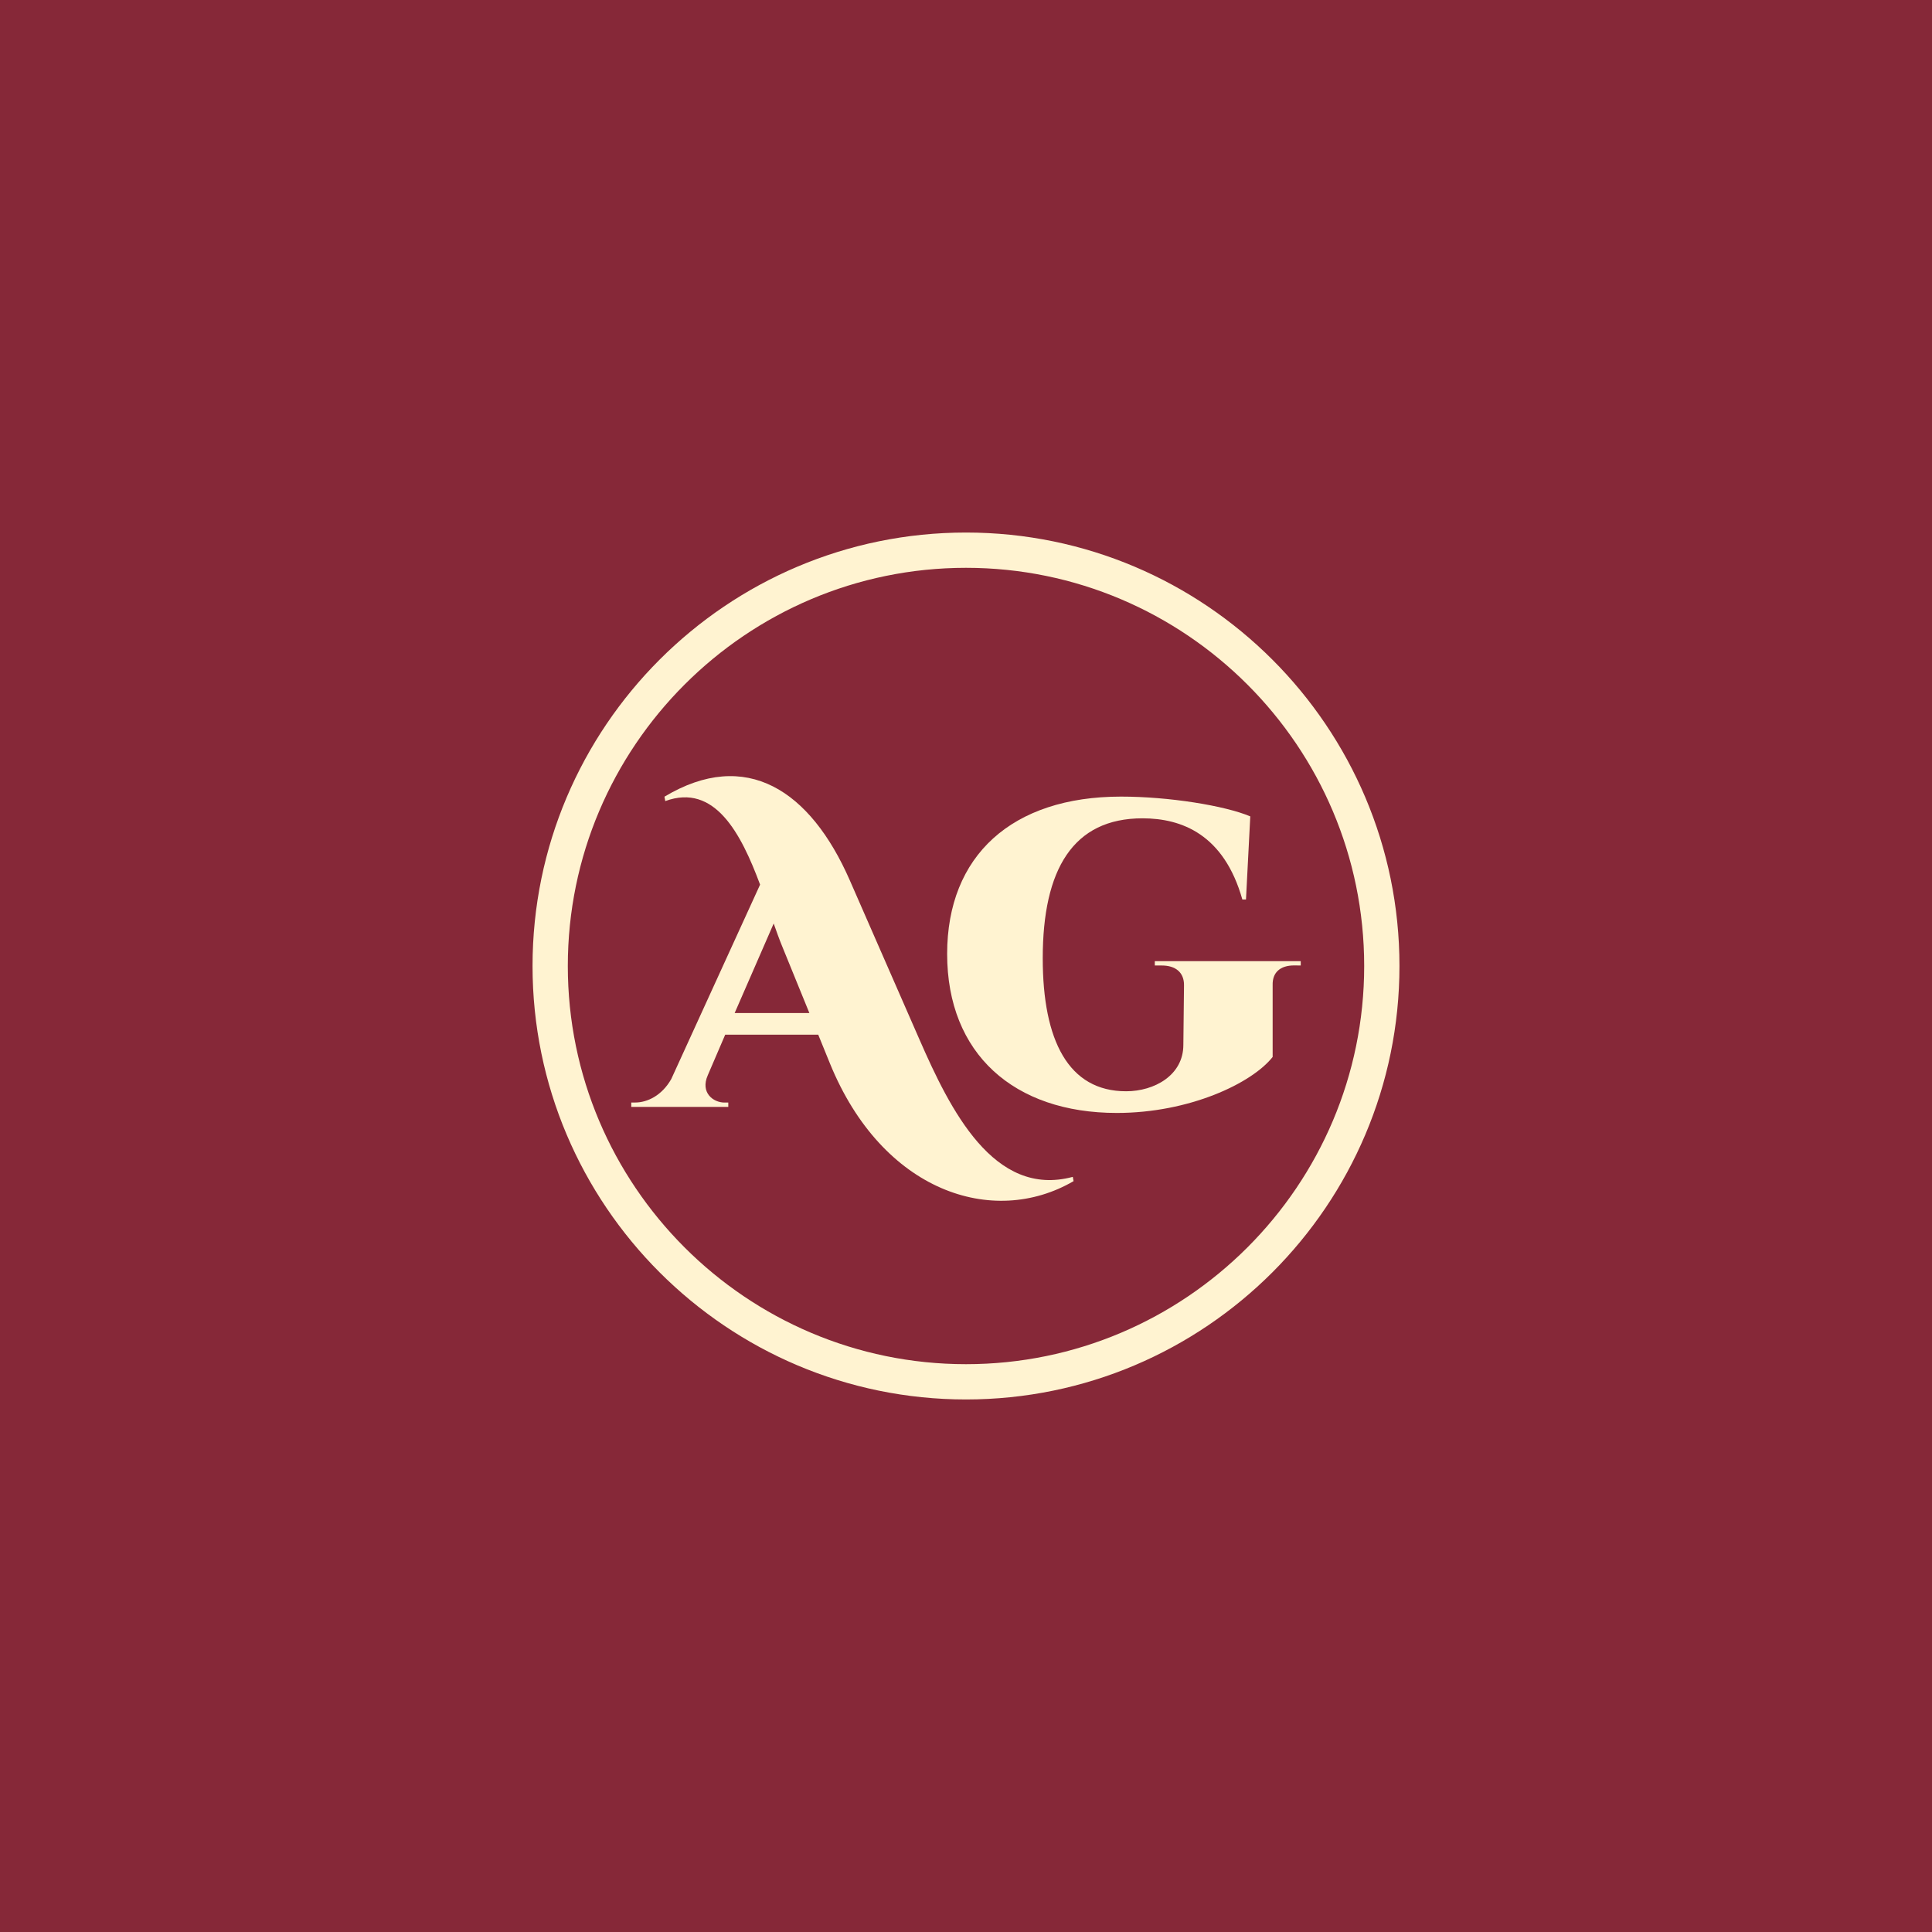 <?xml version="1.0" encoding="utf-8"?>
<!-- Generator: Adobe Illustrator 27.0.1, SVG Export Plug-In . SVG Version: 6.00 Build 0)  -->
<svg version="1.1" id="Layer_1" xmlns="http://www.w3.org/2000/svg" xmlns:xlink="http://www.w3.org/1999/xlink" x="0px" y="0px"
	 viewBox="0 0 500 500" style="enable-background:new 0 0 500 500;" xml:space="preserve">
<style type="text/css">
	.st0{fill-rule:evenodd;clip-rule:evenodd;fill:#862838;}
	.st1{fill:#FFF3D1;}
</style>
<g>
	<rect y="0" class="st0" width="500" height="500"/>
	<g>
		<g>
			<path class="st1" d="M277.84,305.68c-20.88,12.15-49.52,2.7-63.04-30.43l-3.04-7.47h-24.08l-4.51,10.5
				c-1.98,4.5,1.41,7.06,4.32,7.06h0.99v1.12h-25.11v-1.13h1.01c3.15,0,6.91-1.8,9.34-6.07l22.99-50.32
				c-4.91-13.2-11.72-26.32-24.54-21.62l-0.21-1.14c21.15-12.66,37.77-1.64,47.96,21.63l18.03,41.2
				c7.93,18.13,19.24,41.07,39.69,35.56L277.84,305.68z M209.46,262.16l-7.08-17.37c-0.71-1.73-1.41-3.69-2.15-5.79l-10.1,23.17
				H209.46z"/>
			<path class="st1" d="M334.94,249.85c-3.63,0-5.68,1.83-5.58,5.11v18.58c-5.4,6.84-21.59,14.49-40.34,14.49
				c-26.58,0-43.9-15.29-43.9-41.16c0-25.42,16.75-40.71,45-40.71c12.37,0,26.84,2.33,33.45,5.12l-1.11,21.51h-0.94
				c-4.76-16.84-15.67-21-25.83-21.01c-17.96,0-25.83,13.16-25.83,36.22c0,21.25,6.64,34.43,21.58,34.42c7.32,0,14.81-4.16,14.81-12
				l0.17-15.43c0.04-3.29-2.15-5.13-5.78-5.12h-1.78v-1.13h37.77v1.13L334.94,249.85z"/>
		</g>
		<path class="st1" d="M250,362.18c-61.86,0-112.18-50.32-112.18-112.18S188.14,137.82,250,137.82S362.18,188.14,362.18,250
			S311.86,362.18,250,362.18z M250,146.95c-56.82,0-103.05,46.23-103.05,103.05S193.18,353.05,250,353.05S353.05,306.82,353.05,250
			S306.82,146.95,250,146.95z"/>
	</g>
</g>
</svg>
